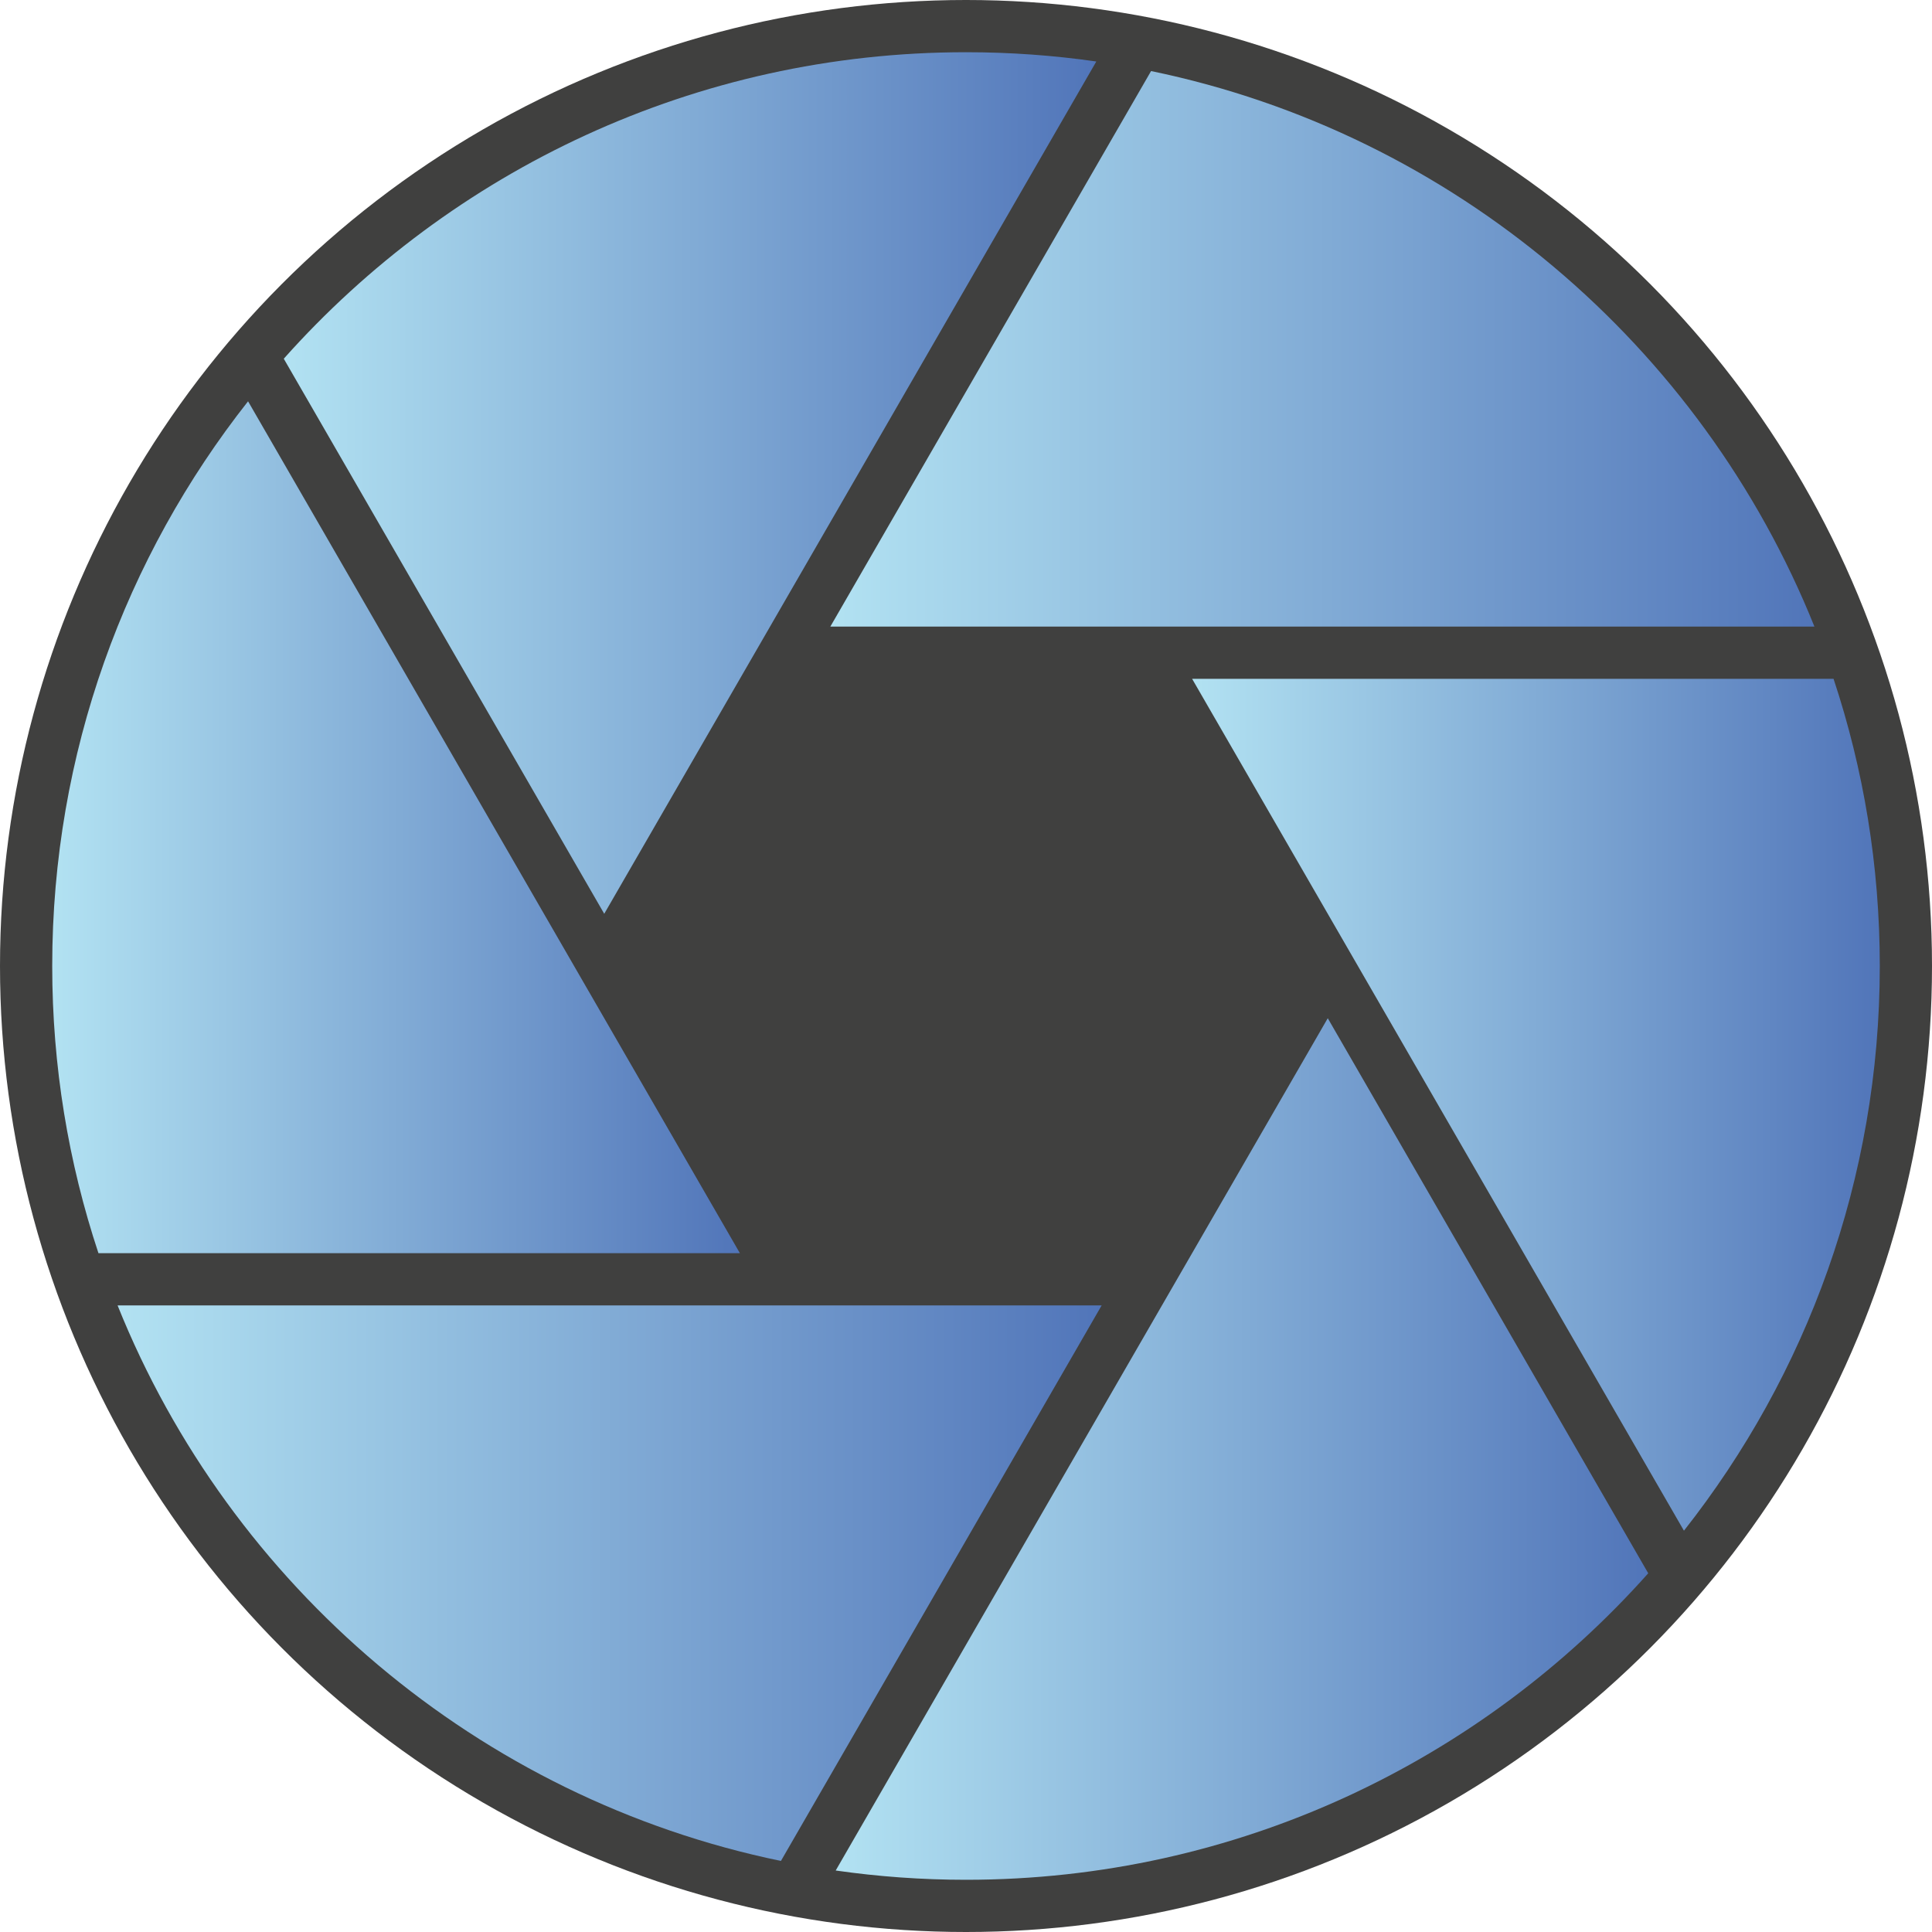 <?xml version="1.0" encoding="UTF-8"?>
<svg id="Layer_1" data-name="Layer 1" xmlns="http://www.w3.org/2000/svg" xmlns:xlink="http://www.w3.org/1999/xlink" viewBox="0 0 925 925">
  <defs>
    <style>
      .cls-1 {
        fill: url(#linear-gradient);
      }

      .cls-1, .cls-2, .cls-3, .cls-4, .cls-5, .cls-6, .cls-7 {
        stroke-width: 0px;
      }

      .cls-2 {
        fill: url(#linear-gradient-6);
      }

      .cls-3 {
        fill: url(#linear-gradient-5);
      }

      .cls-4 {
        fill: url(#linear-gradient-2);
      }

      .cls-5 {
        fill: url(#linear-gradient-3);
      }

      .cls-6 {
        fill: #40403f;
      }

      .cls-7 {
        fill: url(#linear-gradient-4);
      }
    </style>
    <linearGradient id="linear-gradient" x1="135.862" y1="231.25" x2="524.888" y2="231.25" gradientUnits="userSpaceOnUse">
      <stop offset="0" stop-color="#b2e2f2"/>
      <stop offset="1" stop-color="#5175b9"/>
    </linearGradient>
    <linearGradient id="linear-gradient-2" x1="25" y1="396.068" x2="354.247" y2="396.068" xlink:href="#linear-gradient"/>
    <linearGradient id="linear-gradient-3" x1="397.548" y1="167.01" x2="868.704" y2="167.01" xlink:href="#linear-gradient"/>
    <linearGradient id="linear-gradient-4" x1="570.753" y1="528.932" x2="900" y2="528.932" xlink:href="#linear-gradient"/>
    <linearGradient id="linear-gradient-5" x1="400.112" y1="693.75" x2="789.138" y2="693.75" xlink:href="#linear-gradient"/>
    <linearGradient id="linear-gradient-6" x1="56.296" y1="757.99" x2="527.452" y2="757.99" xlink:href="#linear-gradient"/>
  </defs>
  <circle class="cls-6" cx="462.5" cy="462.5" r="462.5"/>
  <path class="cls-1" d="m524.888,29.441c-20.382-2.923-41.21-4.441-62.388-4.441-129.73,0-246.449,56.76-326.638,146.747l153.433,265.753L524.888,29.441Z"/>
  <path class="cls-4" d="m323.237,546.289L118.767,192.136C60.065,266.607,25,360.535,25,462.5c0,48.014,7.782,94.242,22.138,137.5h307.109l-31.01-53.711Z"/>
  <path class="cls-5" d="m556.319,300h312.385c-53.971-134.431-172.822-236.082-317.594-265.979l-153.563,265.979h158.772Z"/>
  <path class="cls-7" d="m877.862,325h-307.109l31.01,53.711,204.47,354.153c58.702-74.471,93.767-168.399,93.767-270.364,0-48.014-7.782-94.242-22.138-137.5Z"/>
  <path class="cls-3" d="m604.485,541.575l-48.165,83.425h0l-156.207,270.559c20.382,2.923,41.211,4.441,62.388,4.441,129.73,0,246.449-56.76,326.638-146.747l-153.433-265.753-31.22,54.075Z"/>
  <path class="cls-2" d="m368.681,625H56.296c53.971,134.431,172.822,236.081,317.593,265.979l153.563-265.979h-158.771Z"/>
</svg>